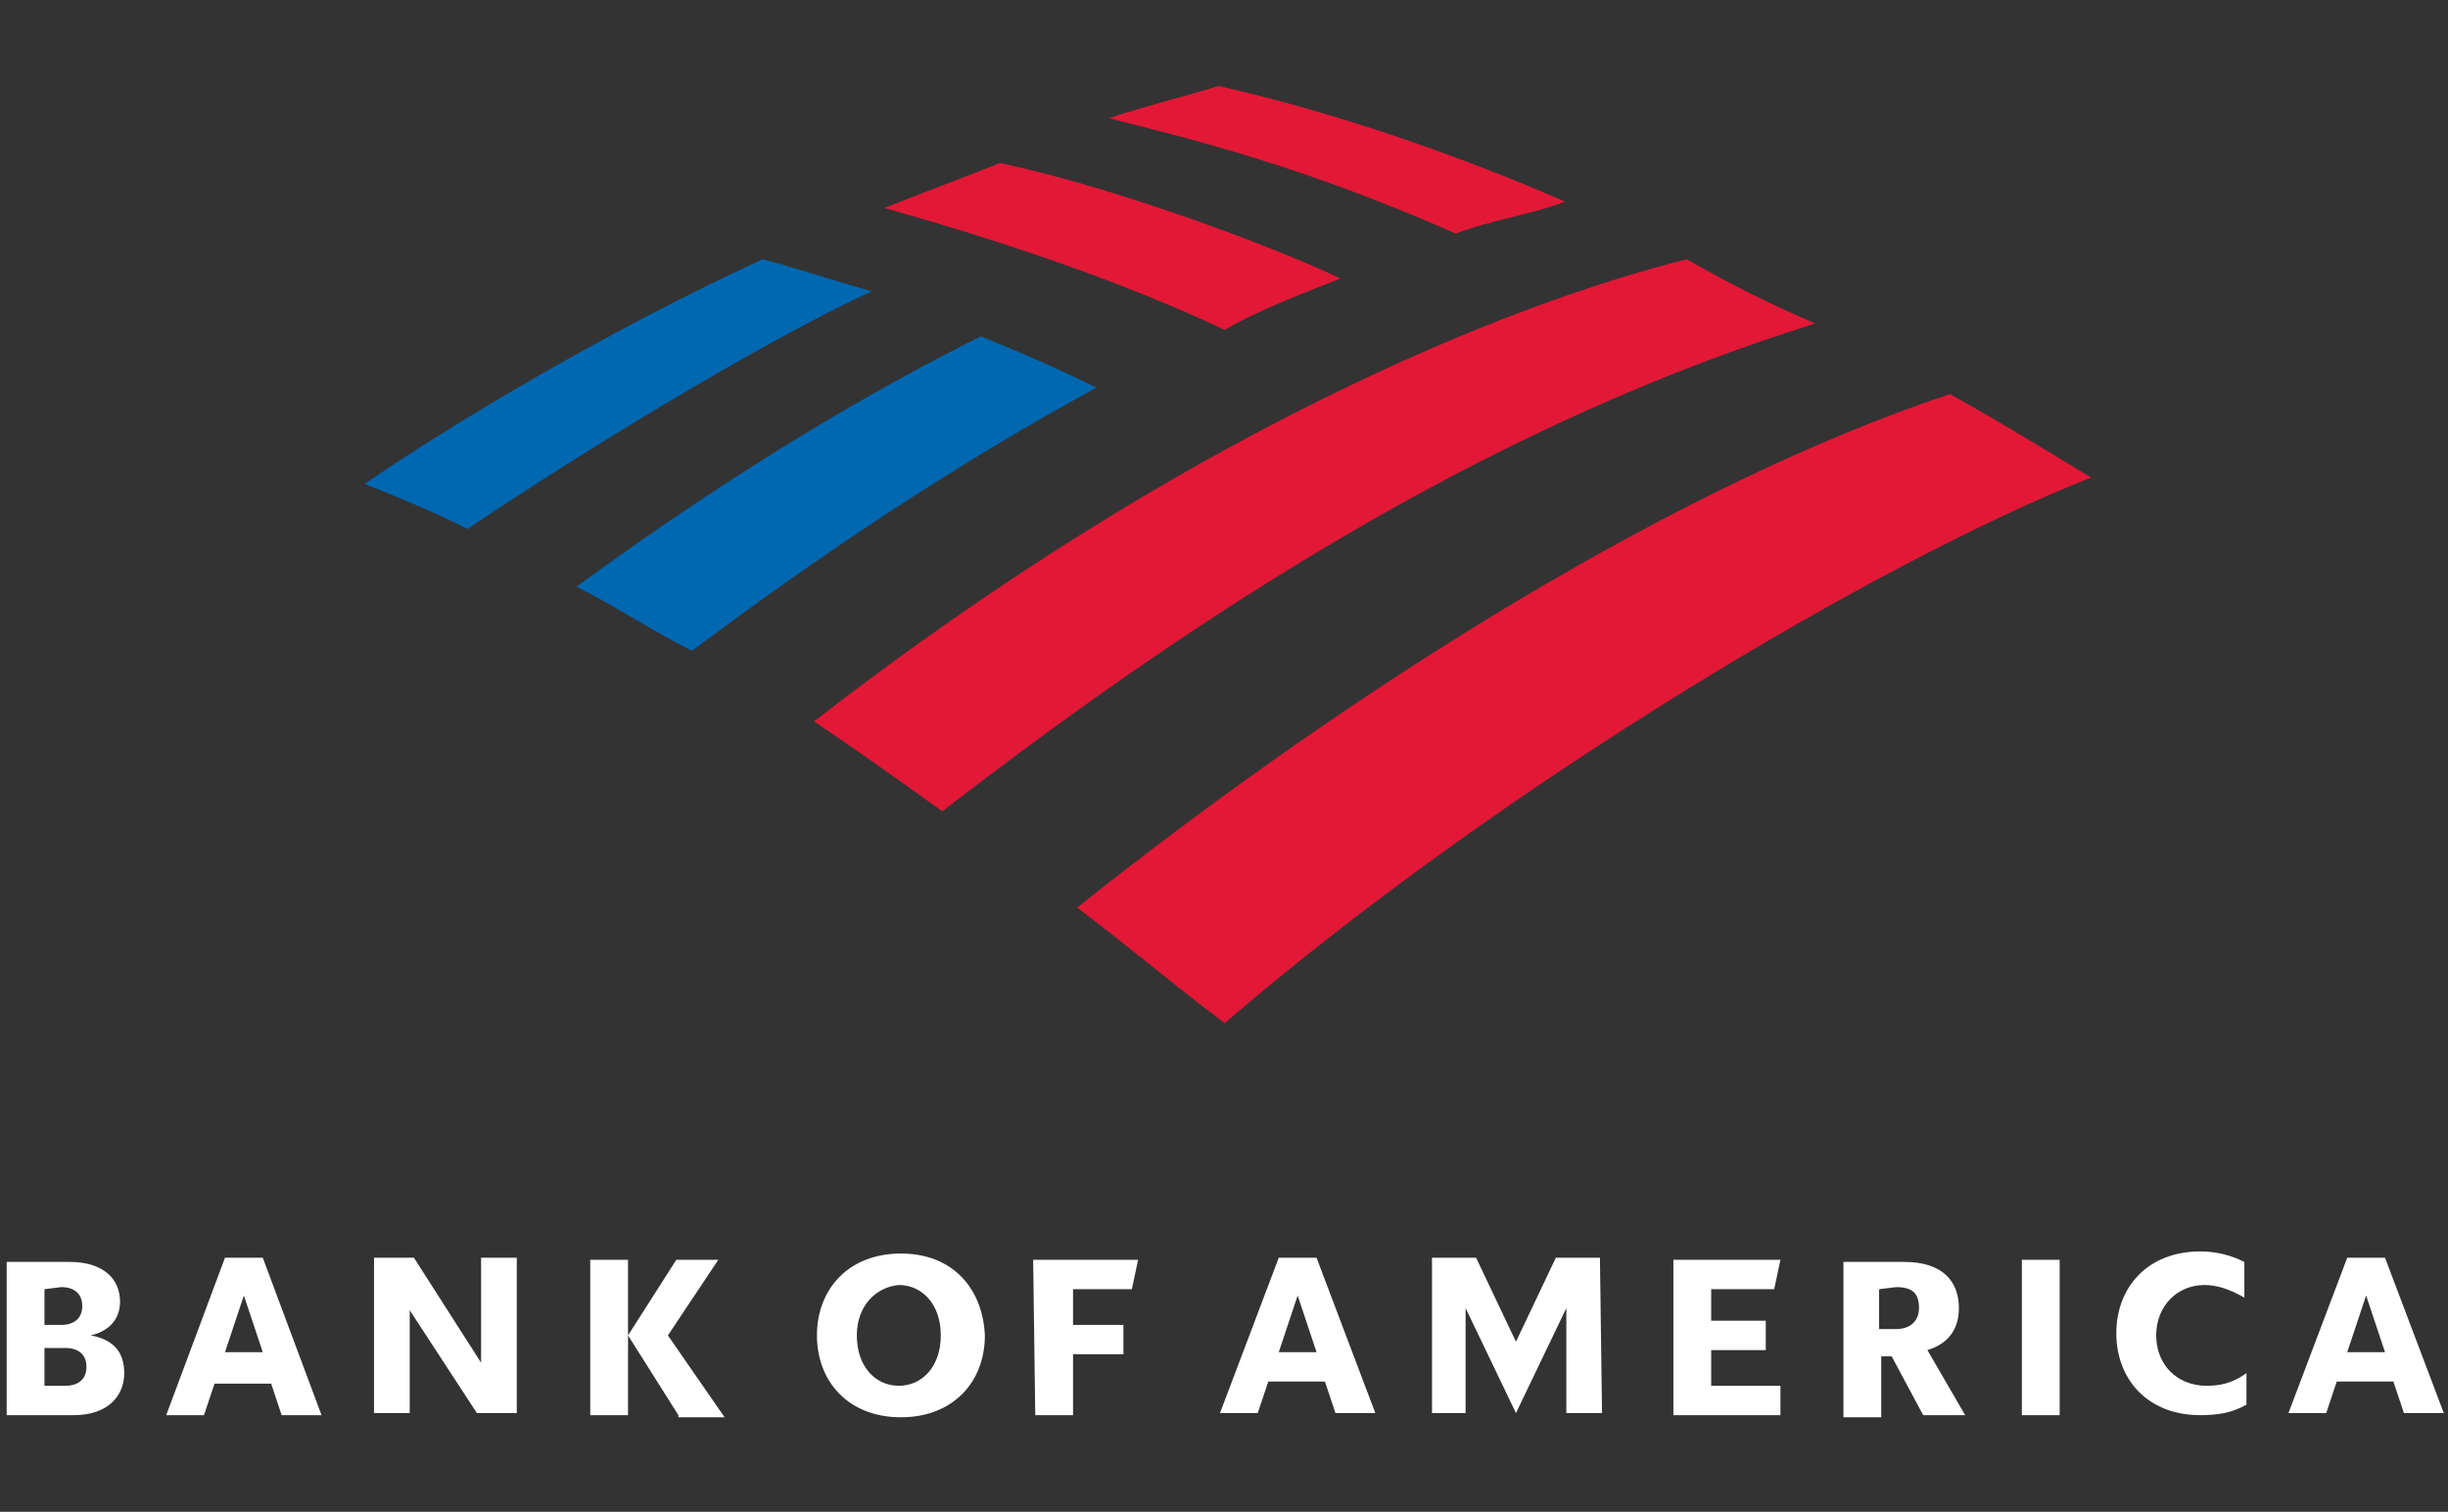 <svg width="217" height="134" viewBox="0 0 217 134" fill="none" xmlns="http://www.w3.org/2000/svg">
<rect x="0" y="0" width="217" height="134" fill="#333333" stroke="none"/>
<path d="M0.592 125.436H6.546C9.524 125.436 11.012 123.761 11.012 121.715C11.012 119.854 10.082 118.737 8.035 118.365C9.71 117.993 10.64 116.877 10.64 115.388C10.64 113.341 9.151 111.853 6.174 111.853H0.592L0.592 125.436ZM5.802 119.482C6.919 119.482 7.663 120.04 7.663 121.156C7.663 122.273 6.919 122.831 5.802 122.831H3.941V119.482L5.802 119.482ZM5.43 114.086C6.547 114.086 7.291 114.644 7.291 115.76C7.291 116.877 6.547 117.435 5.43 117.435H3.941V114.272L5.43 114.086ZM23.294 111.481H19.944L14.734 125.436H18.083L19.014 122.645H24.038L24.968 125.436H28.503L23.294 111.481ZM21.619 114.83L23.294 119.854H19.944L21.619 114.83ZM45.809 111.481H42.645V120.784L36.691 111.481H33.156V125.25H36.319V116.133L42.273 125.25H45.809V111.481ZM60.136 125.436L55.671 118.366V125.436H52.321V111.667H55.671V118.366L59.95 111.667H63.672L59.206 118.366L64.23 125.623H60.136L60.136 125.436ZM75.953 118.366C75.953 121.157 77.628 122.831 79.674 122.831C81.721 122.831 83.396 121.157 83.396 118.366C83.396 115.574 81.721 113.9 79.674 113.9C77.627 114.086 75.953 115.76 75.953 118.366ZM72.417 118.366C72.417 114.272 75.209 111.109 79.861 111.109C84.513 111.109 87.118 114.272 87.304 118.366C87.304 122.459 84.513 125.623 79.861 125.623C75.209 125.623 72.417 122.459 72.417 118.366ZM91.769 125.436H95.119V120.04H99.585V117.435H95.119V114.272H100.329L100.887 111.667H91.584L91.769 125.436ZM116.704 111.481H113.354L108.144 125.25H111.493L112.424 122.459H117.448L118.378 125.25H121.914L116.704 111.481ZM115.029 114.83L116.704 119.854H113.354L115.029 114.83ZM141.824 111.481H137.916L134.381 118.924L130.845 111.481H126.938V125.25H129.915V115.946L134.381 125.25L138.847 115.946V125.25H142.01L141.824 111.481ZM148.336 125.436H157.826V122.831H151.686V119.668H156.524V117.063H151.686V114.272H157.268L157.826 111.667H148.336V125.436ZM170.479 125.436H174.201L170.852 119.668C172.712 119.11 173.643 117.807 173.643 115.946C173.643 113.527 172.154 111.853 168.805 111.853H163.409V125.622H166.758V120.226H167.688L170.479 125.436ZM168.06 114.086C169.549 114.086 170.107 114.644 170.107 115.947C170.107 117.063 169.363 117.807 168.06 117.807H166.572V114.272L168.06 114.086ZM179.225 125.436H182.575V111.667H179.225V125.436ZM199.135 121.715C197.833 122.645 196.716 122.831 195.6 122.831C192.995 122.831 191.134 120.971 191.134 118.365C191.134 115.76 192.995 113.9 195.414 113.9C196.53 113.9 197.647 114.272 198.949 115.016V111.853C197.833 111.295 196.53 110.922 195.042 110.922C190.389 110.922 187.599 114.086 187.599 118.179C187.599 122.273 190.39 125.436 195.042 125.436C196.53 125.436 197.833 125.25 199.135 124.506L199.135 121.715ZM211.416 111.481H208.067L202.857 125.25H206.206L207.137 122.459H212.161L213.091 125.25H216.627L211.416 111.481ZM209.742 114.83L211.416 119.854H208.067L209.742 114.83Z" fill="white"/>
<path d="M108.56 90.685C133.023 69.635 166.587 49.724 185.36 42.328C182.516 40.621 177.964 37.776 172.844 34.932C148.95 42.897 120.503 60.533 95.474 80.446C100.025 83.86 104.007 87.273 108.558 90.687L108.56 90.685Z" fill="#E31836"/>
<path d="M97.183 34.361C93.77 32.655 89.787 30.948 86.943 29.81C77.84 34.361 65.893 41.188 51.102 51.997C54.515 53.704 57.928 55.98 61.342 57.686C72.72 49.153 84.667 41.188 97.183 34.361V34.361Z" fill="#0067B1"/>
<path d="M118.798 24.691C114.246 22.416 99.455 16.726 88.646 14.451C85.801 15.588 81.25 17.295 78.405 18.433C82.388 19.571 96.61 23.553 108.557 29.242C111.402 27.535 115.953 25.829 118.798 24.691V24.691Z" fill="#E31836"/>
<path d="M67.603 22.984C53.949 29.242 39.727 37.775 32.331 42.895C35.176 44.033 38.02 45.171 41.434 46.877C58.501 35.499 72.154 28.104 77.275 25.828C73.292 24.69 69.879 23.553 67.603 22.984Z" fill="#0067B1"/>
<path d="M129.043 20.708C131.888 19.57 135.87 19.001 138.715 17.863C129.612 13.881 118.234 9.899 107.994 7.623C106.287 8.192 101.736 9.33 98.322 10.468C102.305 11.605 113.683 13.881 129.043 20.708Z" fill="#E31836"/>
<path d="M72.153 63.944C75.567 66.219 79.549 69.064 83.531 71.909C108.563 52.566 133.595 37.205 160.902 28.672C156.92 26.965 153.506 25.258 149.524 22.982C133.594 26.965 105.15 38.343 72.153 63.944V63.944Z" fill="#E31836"/>
</svg>
